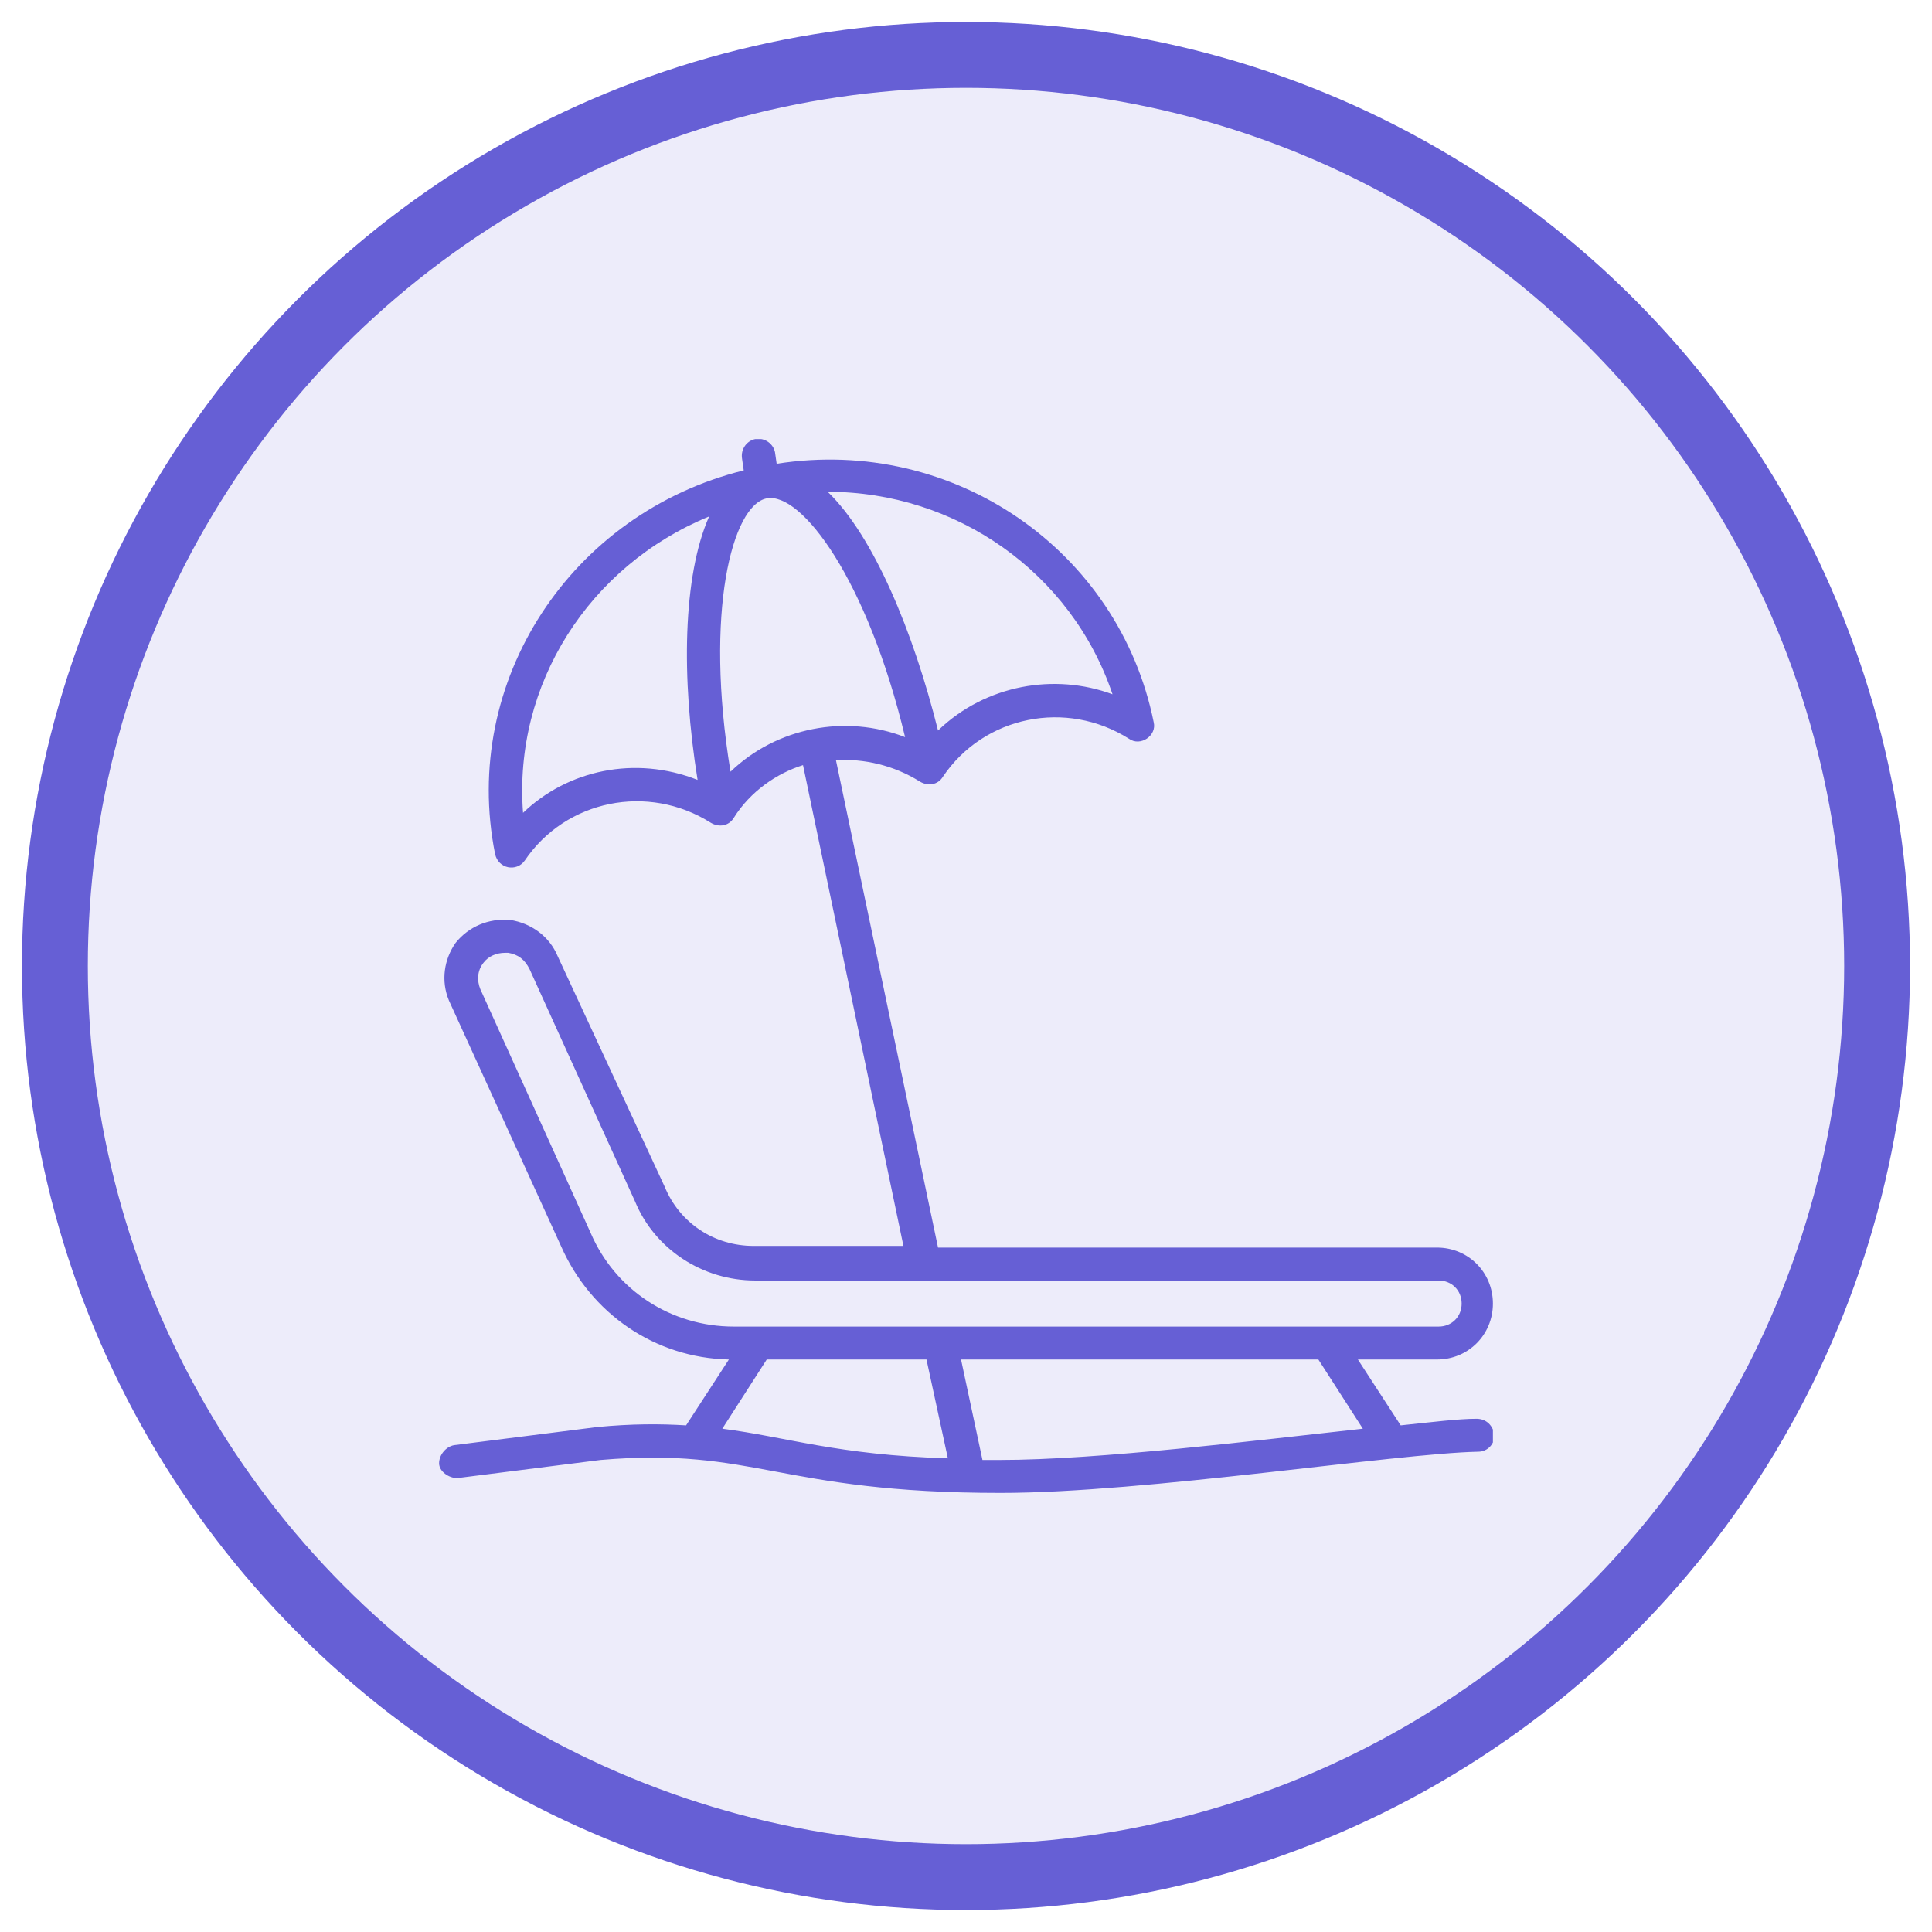 <svg width="44" height="44" viewBox="0 0 44 44" fill="none" xmlns="http://www.w3.org/2000/svg">
<circle cx="22" cy="22" r="20.75" fill="#665FD5" fill-opacity="0.12" stroke="#665FD5" stroke-width="1.5"/>
<g clip-path="url(#clip0_11450_6928)">
<path d="M33.625 32.312C33.212 32.312 32.612 32.388 31.9 32.462L30.925 30.962H32.725C33.438 30.962 34 30.4 34 29.688C34 28.975 33.438 28.413 32.725 28.413H21.363L19.038 17.312C19.675 17.275 20.35 17.425 20.95 17.8C21.137 17.913 21.363 17.875 21.475 17.688C22.413 16.3 24.288 15.925 25.712 16.825C25.975 17.012 26.35 16.75 26.275 16.45C25.488 12.55 21.738 9.925 17.688 10.562L17.65 10.3C17.613 10.113 17.425 9.962 17.2 10C17.012 10.037 16.863 10.225 16.9 10.45L16.938 10.713C13 11.688 10.488 15.512 11.275 19.45C11.35 19.788 11.762 19.863 11.95 19.6C12.887 18.212 14.762 17.837 16.188 18.738C16.375 18.85 16.6 18.812 16.712 18.625C17.087 18.025 17.688 17.613 18.288 17.425L20.575 28.375H17.163C16.262 28.375 15.475 27.85 15.137 27.025L12.7 21.775C12.512 21.325 12.1 21.025 11.613 20.95C11.125 20.913 10.675 21.1 10.375 21.475C10.113 21.85 10.037 22.337 10.225 22.788L12.775 28.375C13.45 29.913 14.912 30.925 16.6 30.962L15.625 32.462C15.025 32.425 14.387 32.425 13.6 32.5L10.338 32.913C10.15 32.95 10 33.138 10 33.325C10 33.513 10.225 33.663 10.412 33.663L13.675 33.25C17.2 32.95 17.725 34 22.788 34C26.087 34 31.788 33.1 33.663 33.062C33.888 33.062 34.038 32.875 34.038 32.688C34 32.462 33.85 32.312 33.625 32.312ZM15.887 17.762C14.463 17.2 12.925 17.538 11.912 18.512C11.688 15.588 13.412 12.887 16.15 11.762C15.55 13.113 15.512 15.438 15.887 17.762ZM18.85 11.2C21.775 11.2 24.4 13.037 25.337 15.812C24.025 15.325 22.45 15.588 21.363 16.637C20.8 14.387 19.9 12.213 18.85 11.2ZM16.637 17.575C16.038 13.938 16.675 11.5 17.462 11.35C18.25 11.2 19.75 13.188 20.613 16.788C19.262 16.262 17.688 16.562 16.637 17.575ZM13.45 28.075L10.938 22.525C10.863 22.337 10.863 22.113 11.012 21.925C11.125 21.775 11.312 21.7 11.5 21.7H11.575C11.8 21.738 11.95 21.85 12.062 22.075L14.463 27.363C14.912 28.45 16 29.163 17.2 29.163H32.763C33.062 29.163 33.288 29.387 33.288 29.688C33.288 29.988 33.062 30.212 32.763 30.212H16.712C15.287 30.212 14.012 29.387 13.45 28.075ZM16.45 32.538L17.462 30.962H21.1L21.587 33.212C19.075 33.138 17.913 32.725 16.45 32.538ZM22.75 33.25C22.6 33.25 22.488 33.25 22.375 33.25L21.887 30.962H30.025L31.038 32.538C28.637 32.8 25.038 33.25 22.75 33.25Z" fill="#665FD5"/>
</g>
<defs>
<clipPath id="clip0_11450_6928">
<rect width="24" height="24" fill="white" transform="translate(10 10)"/>
</clipPath>
</defs>
</svg>
